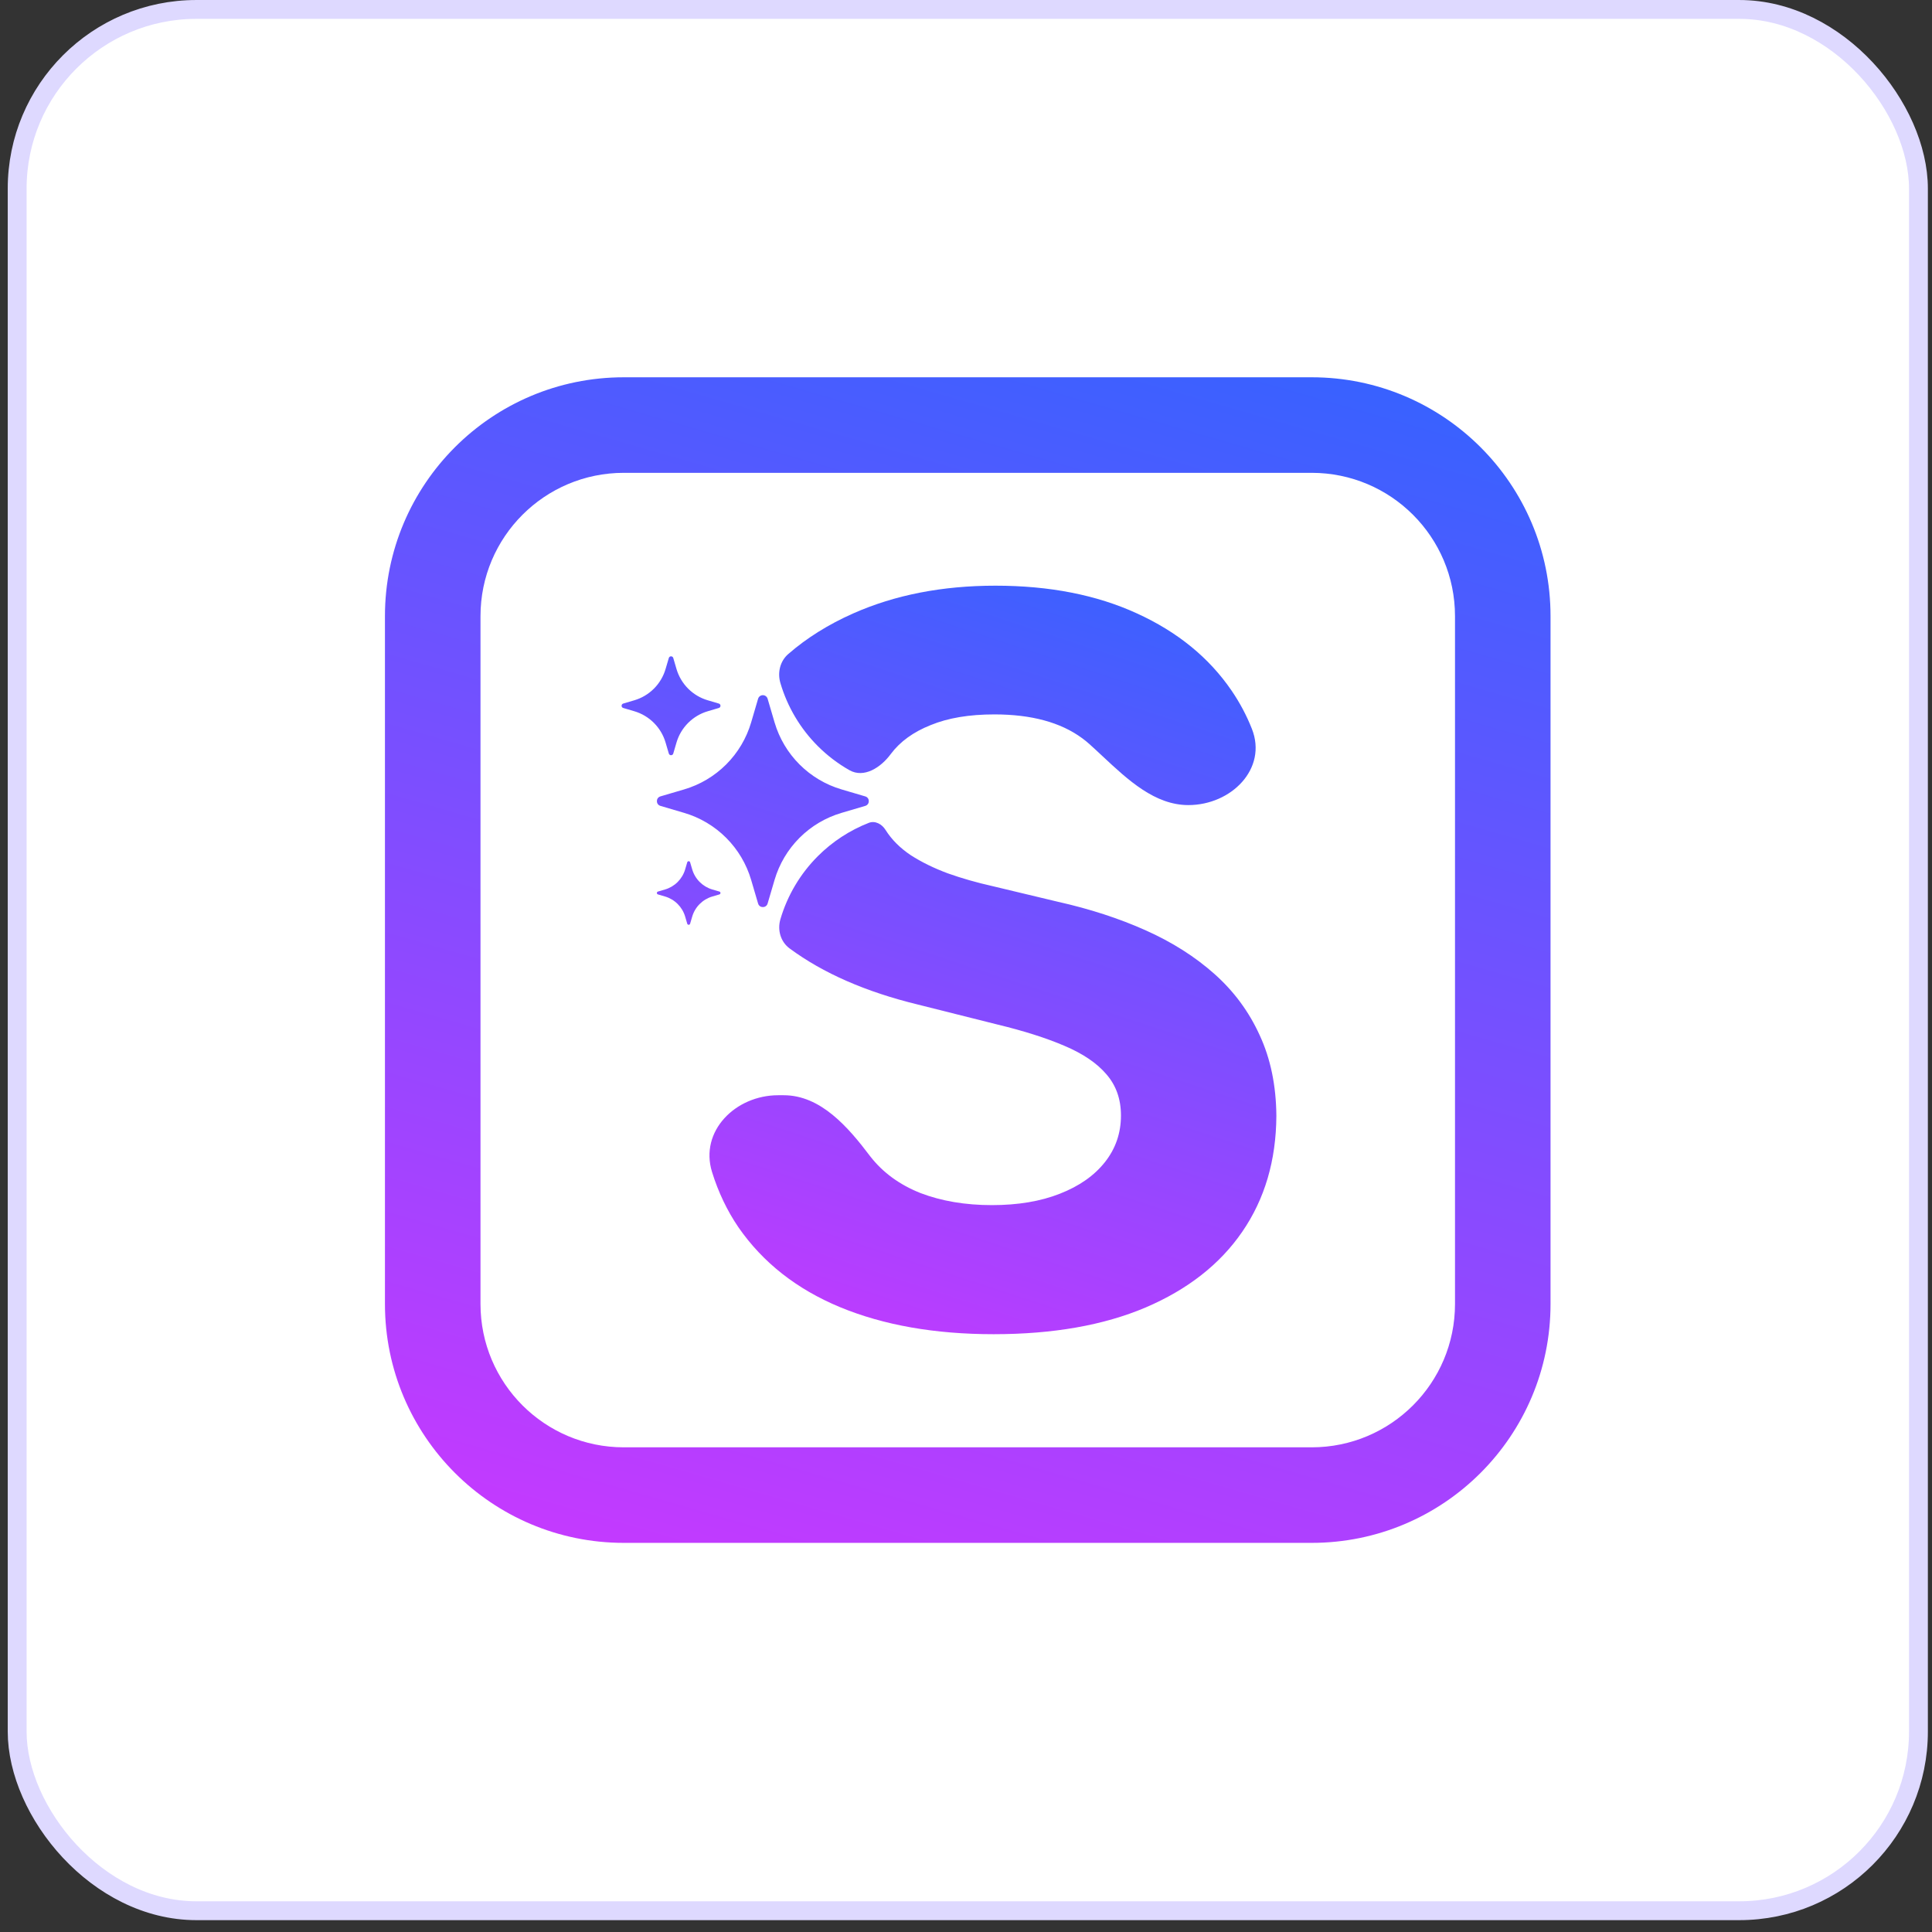 <svg xmlns="http://www.w3.org/2000/svg" width="121" height="121" viewBox="0 0 121 121" fill="none"><rect x="0" y="0" width="121" height="121" fill="#333333" stroke="none"/><rect x="1.075" y="0.591" width="119.076" height="119.076" rx="11.224" fill="white"></rect><rect x="1.075" y="0.591" width="119.076" height="119.076" rx="11.224" stroke="#DED9FF" stroke-width="1.181"></rect><path fill-rule="evenodd" clip-rule="evenodd" d="M82.15 29.613H39.068C34.111 29.613 30.093 33.631 30.093 38.588V81.67C30.093 86.627 34.111 90.645 39.068 90.645H82.15C87.107 90.645 91.126 86.627 91.126 81.67V38.588C91.126 33.631 87.107 29.613 82.15 29.613ZM39.068 23.629C30.807 23.629 24.109 30.326 24.109 38.588V81.67C24.109 89.931 30.807 96.629 39.068 96.629H82.15C90.412 96.629 97.109 89.931 97.109 81.67V38.588C97.109 30.326 90.412 23.629 82.15 23.629H39.068Z" fill="url(#paint0_linear_8164_29238)"></path><path fill-rule="evenodd" clip-rule="evenodd" d="M68.222 46.595C68.082 46.469 67.934 46.349 67.778 46.235C66.427 45.24 64.593 44.743 62.277 44.743C60.703 44.743 59.374 44.965 58.291 45.411C57.207 45.841 56.375 46.443 55.796 47.215C55.174 48.066 54.114 48.757 53.197 48.235C52.477 47.825 51.812 47.32 51.221 46.729C50.121 45.629 49.315 44.271 48.876 42.779C48.683 42.124 48.853 41.408 49.369 40.961C50.528 39.953 51.884 39.106 53.436 38.418C56.049 37.26 59.018 36.681 62.344 36.681C65.729 36.681 68.683 37.26 71.207 38.418C73.746 39.576 75.721 41.187 77.132 43.251C77.647 44.005 78.072 44.804 78.405 45.646C79.393 48.144 77.113 50.422 74.427 50.422C72.33 50.422 70.651 48.853 69.065 47.372C68.782 47.107 68.501 46.845 68.222 46.595ZM54.413 51.534C54.812 51.379 55.239 51.615 55.462 51.98C55.848 52.589 56.375 53.116 57.044 53.562C57.712 53.992 58.484 54.371 59.36 54.697C60.236 55.009 61.171 55.276 62.166 55.499L66.263 56.479C68.253 56.925 70.079 57.518 71.742 58.261C73.405 59.003 74.845 59.916 76.062 61C77.28 62.084 78.223 63.361 78.891 64.831C79.574 66.3 79.923 67.986 79.938 69.886C79.923 72.677 79.21 75.097 77.8 77.146C76.404 79.18 74.385 80.761 71.742 81.89C69.114 83.003 65.944 83.56 62.233 83.56C58.55 83.56 55.343 82.996 52.612 81.867C49.895 80.739 47.772 79.069 46.242 76.857C45.537 75.819 44.987 74.666 44.594 73.4C43.802 70.844 46.061 68.594 48.736 68.594H49.083C51.395 68.594 53.113 70.578 54.505 72.425C55.291 73.434 56.338 74.199 57.645 74.719C58.966 75.223 60.458 75.476 62.121 75.476C63.754 75.476 65.172 75.238 66.375 74.763C67.592 74.288 68.535 73.627 69.203 72.781C69.871 71.935 70.205 70.962 70.205 69.864C70.205 68.839 69.901 67.978 69.292 67.28C68.698 66.582 67.822 65.989 66.664 65.499C65.521 65.009 64.118 64.563 62.455 64.162L57.489 62.915C54.227 62.122 51.548 60.949 49.45 59.398C48.886 58.98 48.678 58.245 48.876 57.571C49.315 56.079 50.121 54.721 51.221 53.621C52.132 52.71 53.219 52.001 54.413 51.534ZM48.511 45.244L48.075 43.761C48.056 43.697 48.017 43.64 47.963 43.6C47.909 43.56 47.844 43.538 47.777 43.538C47.71 43.538 47.645 43.56 47.591 43.6C47.537 43.64 47.498 43.697 47.479 43.761L47.044 45.244C46.751 46.239 46.213 47.144 45.48 47.877C44.746 48.61 43.841 49.148 42.846 49.441L41.363 49.877C41.066 49.965 41.066 50.385 41.363 50.472L42.846 50.909C43.841 51.201 44.746 51.739 45.479 52.472C46.212 53.205 46.75 54.111 47.043 55.105L47.479 56.589C47.567 56.885 47.987 56.885 48.075 56.589L48.511 55.106C48.804 54.111 49.341 53.206 50.074 52.472C50.807 51.739 51.713 51.202 52.708 50.909L54.191 50.472C54.487 50.385 54.487 49.964 54.191 49.878L52.708 49.441C51.713 49.148 50.808 48.611 50.075 47.878C49.341 47.144 48.804 46.239 48.511 45.244ZM43.221 54.004L43.352 54.448C43.44 54.747 43.601 55.018 43.821 55.238C44.041 55.458 44.312 55.62 44.611 55.708L45.056 55.838C45.145 55.864 45.145 55.99 45.056 56.017L44.611 56.148C44.312 56.236 44.041 56.397 43.821 56.617C43.601 56.837 43.44 57.108 43.352 57.407L43.221 57.852C43.195 57.941 43.069 57.941 43.042 57.852L42.911 57.407C42.824 57.108 42.662 56.837 42.442 56.617C42.222 56.397 41.951 56.236 41.652 56.148L41.207 56.017C41.118 55.991 41.118 55.865 41.207 55.838L41.652 55.707C41.951 55.62 42.222 55.458 42.442 55.238C42.662 55.018 42.824 54.747 42.911 54.448L43.042 54.004C43.048 53.984 43.06 53.967 43.076 53.955C43.092 53.943 43.111 53.937 43.132 53.937C43.152 53.937 43.171 53.943 43.187 53.955C43.203 53.967 43.215 53.984 43.221 54.004ZM42.369 41.901L42.166 41.209C42.157 41.179 42.139 41.152 42.113 41.133C42.088 41.115 42.058 41.105 42.027 41.105C41.995 41.105 41.965 41.115 41.94 41.133C41.915 41.152 41.897 41.179 41.888 41.209L41.684 41.901C41.548 42.365 41.297 42.787 40.955 43.129C40.612 43.472 40.19 43.722 39.726 43.859L39.034 44.063C38.895 44.104 38.895 44.3 39.034 44.34L39.726 44.544C40.19 44.681 40.612 44.932 40.954 45.274C41.297 45.616 41.547 46.038 41.684 46.502L41.888 47.195C41.928 47.333 42.125 47.333 42.166 47.195L42.369 46.503C42.506 46.038 42.757 45.616 43.099 45.274C43.441 44.932 43.863 44.681 44.328 44.544L45.02 44.34C45.158 44.3 45.158 44.103 45.02 44.063L44.328 43.859C43.864 43.723 43.441 43.472 43.099 43.13C42.757 42.787 42.506 42.365 42.369 41.901Z" fill="url(#paint1_linear_8164_29238)"></path><defs><linearGradient id="paint0_linear_8164_29238" x1="28.863" y1="95.772" x2="52.634" y2="13.069" gradientUnits="userSpaceOnUse"><stop stop-color="#C639FF"></stop><stop offset="1" stop-color="#3662FF"></stop></linearGradient><linearGradient id="paint1_linear_8164_29238" x1="41.6" y1="83.01" x2="58.652" y2="31.114" gradientUnits="userSpaceOnUse"><stop stop-color="#C639FF"></stop><stop offset="1" stop-color="#3662FF"></stop></linearGradient></defs></svg>